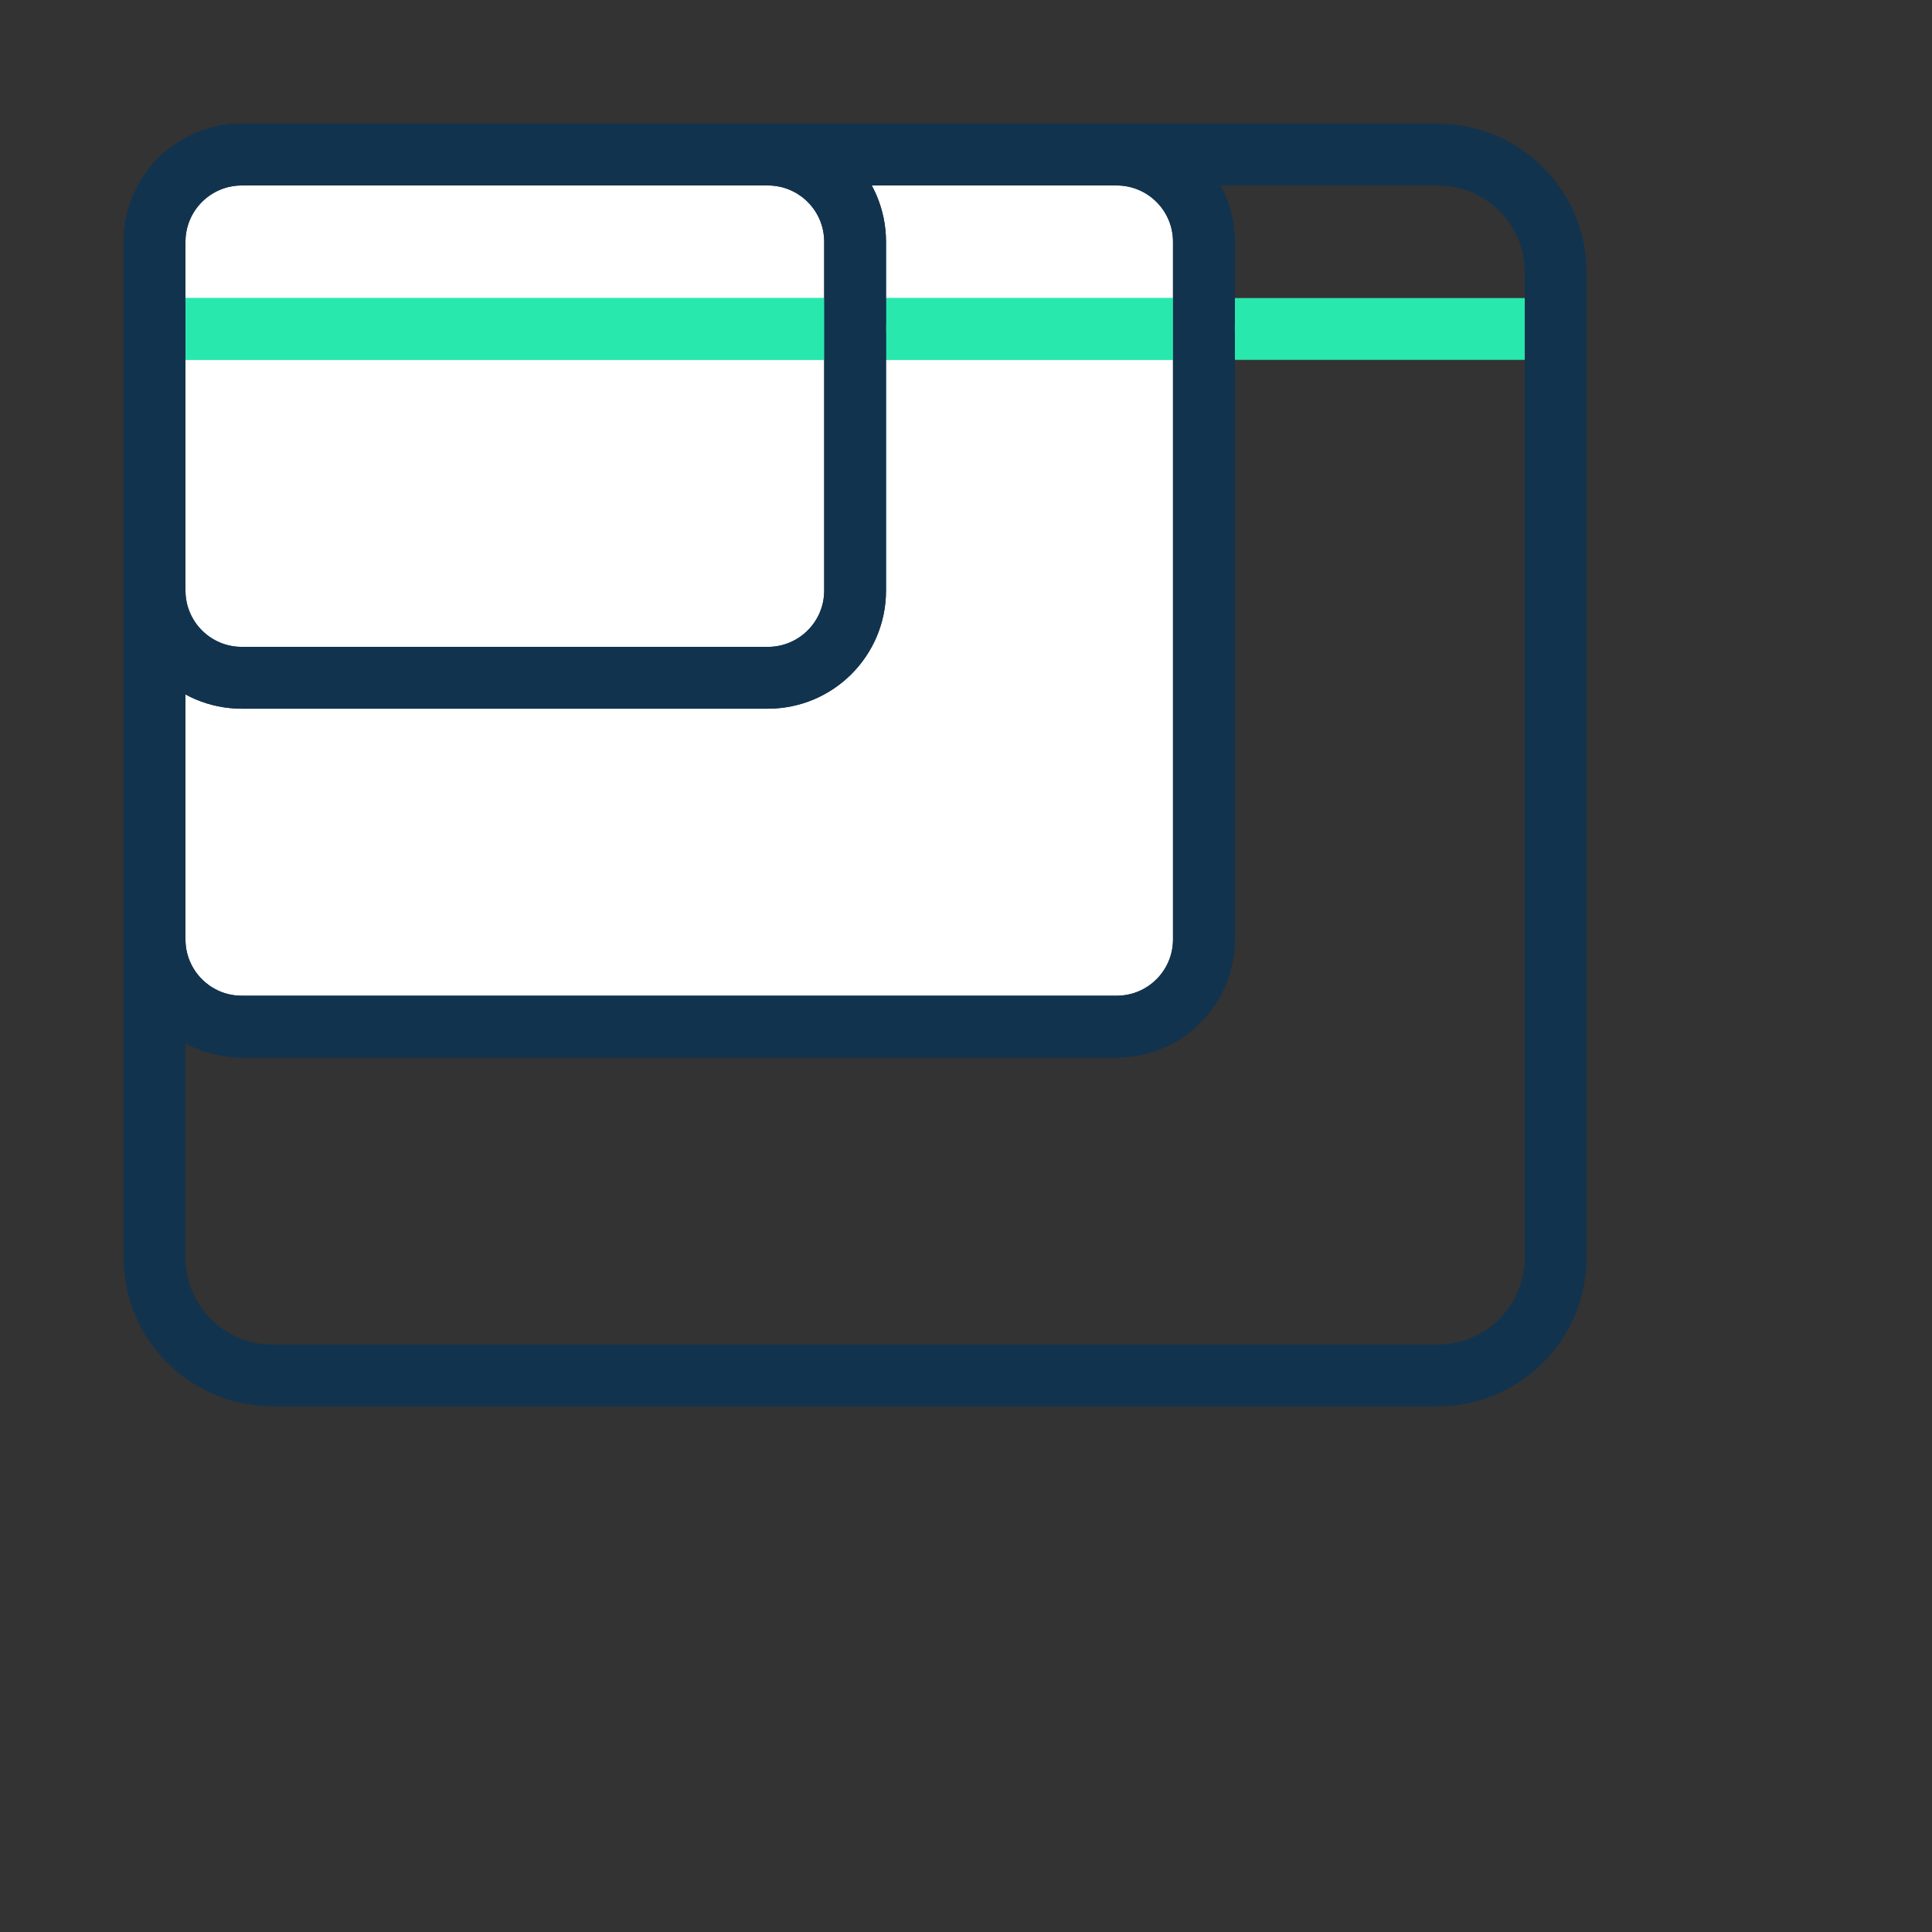 <svg xmlns="http://www.w3.org/2000/svg" xmlns:xlink="http://www.w3.org/1999/xlink" preserveAspectRatio="xMidYMid meet" width="500" height="500" viewBox="0 0 500 500" style="width:100%;height:100%"><rect x="0" y="0" width="500" height="500" fill="#333333" stroke="none"/><defs><animateMotion repeatCount="indefinite" dur="1.32s" begin="0s" xlink:href="#_R_G_L_4_G" fill="freeze" keyTimes="0;0.424;0.576;0.727;0.818;0.909;1" path="M250 250 C250,250 250,250 250,250 C250,246.5 250,229 250,229 C250,229 250,246.5 250,250 C250,250 250,244 250,244 C250,244 250,250 250,250 C250,250 250,250 250,250 " keyPoints="0;0;0.39;0.78;0.89;1;1" keySplines="0.59 0 0.41 1;0.59 0 0.41 1;0.59 0 0.41 1;0.59 0 0.41 1;0.59 0 0.41 1;0 0 0 0" calcMode="spline"/><animateTransform repeatCount="indefinite" dur="1.32s" begin="0s" xlink:href="#_R_G_L_4_G" fill="freeze" attributeName="transform" from="-221.3 -197.98" to="-221.3 -197.98" type="translate" additive="sum" keyTimes="0;1" values="-221.3 -197.98;-221.3 -197.98" keySplines="0 0 1 1" calcMode="spline"/><animateMotion repeatCount="indefinite" dur="1.32s" begin="0s" xlink:href="#_R_G_L_3_G_N_4_T_0" fill="freeze" keyTimes="0;0.242;0.394;0.545;0.636;0.727;1" path="M295.52 295.14 C295.52,295.14 295.52,295.14 295.52,295.14 C295.52,291.64 295.52,274.14 295.52,274.14 C295.52,274.14 295.52,291.64 295.52,295.14 C295.52,295.14 295.52,289.14 295.52,289.14 C295.52,289.14 295.52,295.14 295.52,295.14 C295.52,295.14 295.52,295.14 295.52,295.14 " keyPoints="0;0;0.39;0.78;0.89;1;1" keySplines="0.59 0 0.41 1;0.59 0 0.41 1;0.59 0 0.41 1;0.59 0 0.41 1;0.59 0 0.41 1;0 0 0 0" calcMode="spline"/><animateTransform repeatCount="indefinite" dur="1.32s" begin="0s" xlink:href="#_R_G_L_3_G_N_4_T_0" fill="freeze" attributeName="transform" from="-175.785 -152.845" to="-175.785 -152.845" type="translate" additive="sum" keyTimes="0;1" values="-175.785 -152.845;-175.785 -152.845" keySplines="0 0 1 1" calcMode="spline"/><animateMotion repeatCount="indefinite" dur="1.32s" begin="0s" xlink:href="#_R_G_L_2_G" fill="freeze" keyTimes="0;0.242;0.394;0.545;0.636;0.727;1" path="M295.52 295.14 C295.52,295.14 295.52,295.14 295.52,295.14 C295.52,291.64 295.52,274.14 295.52,274.14 C295.52,274.14 295.52,291.64 295.52,295.14 C295.52,295.14 295.52,289.14 295.52,289.14 C295.52,289.14 295.52,295.14 295.52,295.14 C295.52,295.14 295.52,295.14 295.52,295.14 " keyPoints="0;0;0.39;0.78;0.89;1;1" keySplines="0.59 0 0.41 1;0.59 0 0.41 1;0.59 0 0.41 1;0.59 0 0.41 1;0.59 0 0.41 1;0 0 0 0" calcMode="spline"/><animateTransform repeatCount="indefinite" dur="1.32s" begin="0s" xlink:href="#_R_G_L_2_G" fill="freeze" attributeName="transform" from="-175.785 -152.845" to="-175.785 -152.845" type="translate" additive="sum" keyTimes="0;1" values="-175.785 -152.845;-175.785 -152.845" keySplines="0 0 1 1" calcMode="spline"/><animateMotion repeatCount="indefinite" dur="1.32s" begin="0s" xlink:href="#_R_G_L_1_G_N_2_T_0" fill="freeze" keyTimes="0;0.061;0.212;0.364;0.455;0.545;1" path="M431.3 407.98 C431.3,407.98 431.3,407.98 431.3,407.98 C431.3,404.48 431.3,386.98 431.3,386.98 C431.3,386.98 431.3,404.48 431.3,407.98 C431.3,407.98 431.3,401.98 431.3,401.98 C431.3,401.98 431.3,407.98 431.3,407.98 C431.3,407.98 431.3,407.98 431.3,407.98 " keyPoints="0;0;0.39;0.78;0.89;1;1" keySplines="0.59 0 0.41 1;0.59 0 0.41 1;0.59 0 0.41 1;0.59 0 0.41 1;0.59 0 0.41 1;0 0 0 0" calcMode="spline"/><animateTransform repeatCount="indefinite" dur="1.32s" begin="0s" xlink:href="#_R_G_L_1_G_N_2_T_0" fill="freeze" attributeName="transform" from="-221.3 -175.41" to="-221.3 -175.41" type="translate" additive="sum" keyTimes="0;1" values="-221.3 -175.41;-221.3 -175.41" keySplines="0 0 1 1" calcMode="spline"/><animateMotion repeatCount="indefinite" dur="1.32s" begin="0s" xlink:href="#_R_G_L_0_G" fill="freeze" keyTimes="0;0.061;0.212;0.364;0.455;0.545;1" path="M431.3 407.98 C431.3,407.98 431.3,407.98 431.3,407.98 C431.3,404.48 431.3,386.98 431.3,386.98 C431.3,386.98 431.3,404.48 431.3,407.98 C431.3,407.98 431.3,401.98 431.3,401.98 C431.3,401.98 431.3,407.98 431.3,407.98 C431.3,407.98 431.3,407.98 431.3,407.98 " keyPoints="0;0;0.39;0.78;0.89;1;1" keySplines="0.59 0 0.41 1;0.59 0 0.41 1;0.59 0 0.41 1;0.59 0 0.41 1;0.59 0 0.41 1;0 0 0 0" calcMode="spline"/><animateTransform repeatCount="indefinite" dur="1.32s" begin="0s" xlink:href="#_R_G_L_0_G" fill="freeze" attributeName="transform" from="-221.3 -175.41" to="-221.3 -175.41" type="translate" additive="sum" keyTimes="0;1" values="-221.3 -175.41;-221.3 -175.41" keySplines="0 0 1 1" calcMode="spline"/><animate attributeType="XML" attributeName="opacity" dur="1s" from="0" to="1" xlink:href="#time_group"/></defs><g id="_R_G"><g id="_R_G_L_4_G"><path id="_R_G_L_4_G_D_0_P_0" stroke="#29E8AE" stroke-linecap="round" stroke-linejoin="round" fill="none" stroke-width="16" stroke-opacity="1" d=" M40 85.14 C40,85.14 402.6,85.14 402.6,85.14 "/><path id="_R_G_L_4_G_D_1_P_0" stroke="#12334E" stroke-linecap="round" stroke-linejoin="round" fill="none" stroke-width="16" stroke-opacity="1" d=" M372.1 355.96 C372.1,355.96 70.5,355.96 70.5,355.96 C53.65,355.96 40,342.3 40,325.46 C40,325.46 40,70.5 40,70.5 C40,53.66 53.65,40 70.5,40 C70.5,40 372.1,40 372.1,40 C388.95,40 402.6,53.66 402.6,70.5 C402.6,70.5 402.6,325.46 402.6,325.46 C402.6,342.3 388.95,355.96 372.1,355.96z "/></g><g id="_R_G_L_3_G_N_4_T_0"><g id="_R_G_L_3_G"><path id="_R_G_L_3_G_D_0_P_0" fill="#ff0000" fill-opacity="1" fill-rule="nonzero" d=" M40 85.14 C40,85.14 311.57,85.14 311.57,85.14 "/><path id="_R_G_L_3_G_D_0_P_1" fill="#ffffff" fill-opacity="1" fill-rule="nonzero" d=" M311.57 62.57 C311.57,62.57 311.57,243.12 311.57,243.12 C311.57,255.59 301.47,265.69 289,265.69 C289,265.69 62.56,265.69 62.56,265.69 C50.1,265.69 40,255.59 40,243.12 C40,243.12 40,62.57 40,62.57 C40,50.11 50.1,40 62.56,40 C62.56,40 289,40 289,40 C301.47,40 311.57,50.11 311.57,62.57z "/><path id="_R_G_L_3_G_D_1_P_0" stroke="#29E8AE" stroke-linecap="round" stroke-linejoin="round" fill="none" stroke-width="16" stroke-opacity="1" d=" M40 85.14 C40,85.14 311.57,85.14 311.57,85.14 "/><path id="_R_G_L_3_G_D_2_P_0" stroke="#12334E" stroke-linecap="round" stroke-linejoin="round" fill="none" stroke-width="16" stroke-opacity="1" d=" M311.57 62.57 C311.57,62.57 311.57,243.12 311.57,243.12 C311.57,255.59 301.47,265.69 289,265.69 C289,265.69 62.56,265.69 62.56,265.69 C50.1,265.69 40,255.59 40,243.12 C40,243.12 40,62.57 40,62.57 C40,50.11 50.1,40 62.56,40 C62.56,40 289,40 289,40 C301.47,40 311.57,50.11 311.57,62.57z "/></g></g><g id="_R_G_L_2_G"><path id="_R_G_L_2_G_D_0_P_0" stroke="#29E8AE" stroke-linecap="round" stroke-linejoin="round" fill="none" stroke-width="16" stroke-opacity="1" d=" M40 85.14 C40,85.14 311.57,85.14 311.57,85.14 "/><path id="_R_G_L_2_G_D_1_P_0" stroke="#12334E" stroke-linecap="round" stroke-linejoin="round" fill="none" stroke-width="16" stroke-opacity="1" d=" M311.57 62.57 C311.57,62.57 311.57,243.12 311.57,243.12 C311.57,255.59 301.47,265.69 289,265.69 C289,265.69 62.56,265.69 62.56,265.69 C50.1,265.69 40,255.59 40,243.12 C40,243.12 40,62.57 40,62.57 C40,50.11 50.1,40 62.56,40 C62.56,40 289,40 289,40 C301.47,40 311.57,50.11 311.57,62.57z "/></g><g id="_R_G_L_1_G_N_2_T_0"><g id="_R_G_L_1_G"><path id="_R_G_L_1_G_D_0_P_0" fill="#ff0000" fill-opacity="1" fill-rule="nonzero" d=" M40 85.14 C40,85.14 221.3,85.14 221.3,85.14 "/><path id="_R_G_L_1_G_D_0_P_1" fill="#ffffff" fill-opacity="1" fill-rule="nonzero" d=" M221.3 62.57 C221.3,62.57 221.3,152.84 221.3,152.84 C221.3,165.31 211.2,175.41 198.73,175.41 C198.73,175.41 62.57,175.41 62.57,175.41 C50.1,175.41 40,165.31 40,152.84 C40,152.84 40,62.57 40,62.57 C40,50.1 50.1,40 62.57,40 C62.57,40 198.73,40 198.73,40 C211.2,40 221.3,50.1 221.3,62.57z "/><path id="_R_G_L_1_G_D_1_P_0" stroke="#29E8AE" stroke-linecap="round" stroke-linejoin="round" fill="none" stroke-width="16" stroke-opacity="1" d=" M40 85.14 C40,85.14 221.3,85.14 221.3,85.14 "/><path id="_R_G_L_1_G_D_2_P_0" stroke="#12334E" stroke-linecap="round" stroke-linejoin="round" fill="none" stroke-width="16" stroke-opacity="1" d=" M221.3 62.57 C221.3,62.57 221.3,152.84 221.3,152.84 C221.3,165.31 211.2,175.41 198.73,175.41 C198.73,175.41 62.57,175.41 62.57,175.41 C50.1,175.41 40,165.31 40,152.84 C40,152.84 40,62.57 40,62.57 C40,50.1 50.1,40 62.57,40 C62.57,40 198.73,40 198.73,40 C211.2,40 221.3,50.1 221.3,62.57z "/></g></g><g id="_R_G_L_0_G"><path id="_R_G_L_0_G_D_0_P_0" stroke="#29E8AE" stroke-linecap="round" stroke-linejoin="round" fill="none" stroke-width="16" stroke-opacity="1" d=" M40 85.14 C40,85.14 221.3,85.14 221.3,85.14 "/><path id="_R_G_L_0_G_D_1_P_0" stroke="#12334E" stroke-linecap="round" stroke-linejoin="round" fill="none" stroke-width="16" stroke-opacity="1" d=" M221.3 62.57 C221.3,62.57 221.3,152.84 221.3,152.84 C221.3,165.31 211.2,175.41 198.73,175.41 C198.73,175.41 62.57,175.41 62.57,175.41 C50.1,175.41 40,165.31 40,152.84 C40,152.84 40,62.57 40,62.57 C40,50.1 50.1,40 62.57,40 C62.57,40 198.73,40 198.73,40 C211.2,40 221.3,50.1 221.3,62.57z "/></g></g><g id="time_group"/></svg>